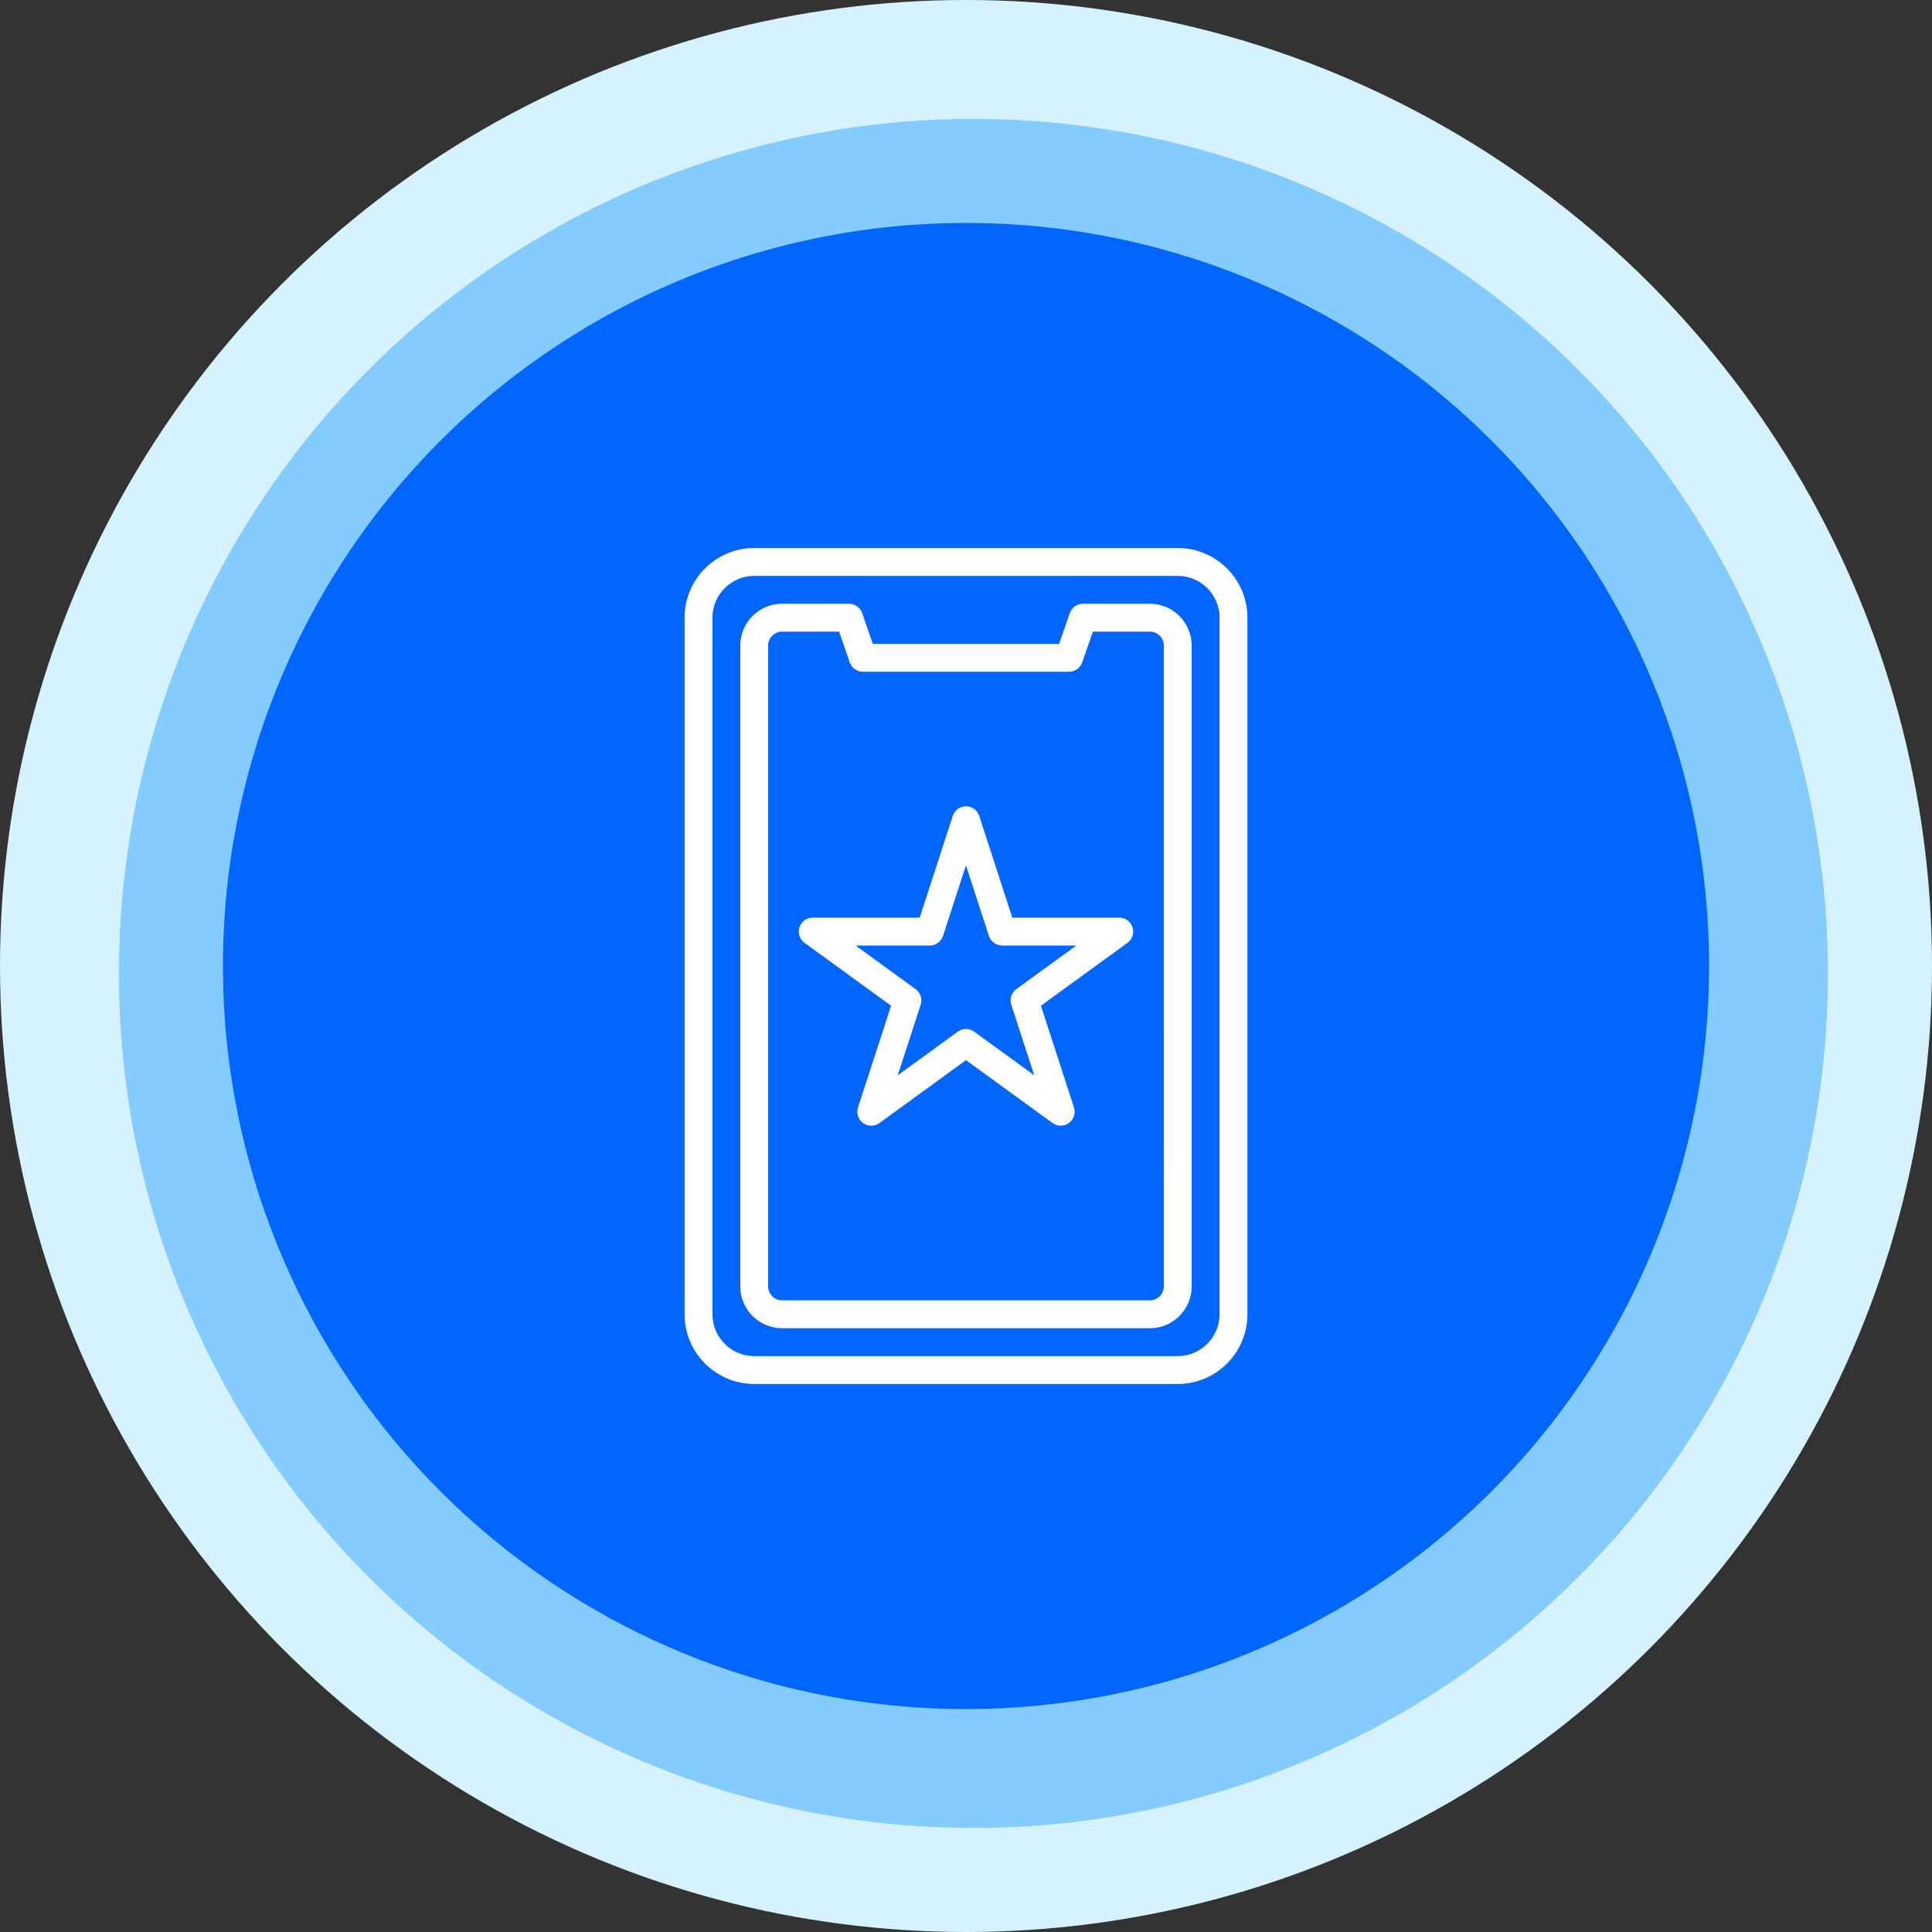 <svg width="130" height="130" viewBox="0 0 130 130" fill="none" xmlns="http://www.w3.org/2000/svg">
<rect x="0" y="0" width="130" height="130" fill="#333333" stroke="none"/>
<circle cx="65" cy="65" r="65" fill="#D7F2FF"/>
<circle cx="65.5" cy="65.5" r="57.5" fill="#84CBFF"/>
<circle cx="65" cy="65" r="50" fill="#0066FF"/>
<path d="M79.248 36.875H50.752C48.167 36.875 46.065 38.978 46.065 41.562V88.438C46.065 91.022 48.167 93.125 50.752 93.125H79.248C81.833 93.125 83.936 91.022 83.936 88.438V41.562C83.936 38.978 81.833 36.875 79.248 36.875ZM82.061 88.438C82.061 89.988 80.799 91.25 79.248 91.25H50.752C49.201 91.25 47.94 89.988 47.94 88.438V41.562C47.94 40.012 49.201 38.75 50.752 38.75H79.248C80.799 38.75 82.061 40.012 82.061 41.562V88.438Z" fill="white"/>
<path d="M77.372 40.625H72.87C72.471 40.625 72.116 40.878 71.985 41.255L71.266 43.326H58.731L58.012 41.255C57.881 40.878 57.525 40.625 57.127 40.625H52.625C51.074 40.625 49.812 41.887 49.812 43.438V86.562C49.812 88.113 51.074 89.375 52.625 89.375H77.371C78.922 89.375 80.184 88.113 80.184 86.562V43.438C80.184 41.887 78.922 40.625 77.371 40.625H77.372ZM78.31 86.562C78.31 87.08 77.89 87.5 77.372 87.5H52.626C52.108 87.5 51.688 87.08 51.688 86.562V43.438C51.688 42.92 52.108 42.5 52.626 42.5H56.461L57.18 44.571C57.312 44.948 57.667 45.201 58.065 45.201H71.934C72.333 45.201 72.688 44.948 72.819 44.571L73.538 42.5H77.373C77.891 42.5 78.311 42.92 78.311 43.438L78.31 86.562Z" fill="white"/>
<path d="M75.312 61.747H68.115L65.892 54.902C65.766 54.516 65.406 54.254 65 54.254C64.594 54.254 64.234 54.516 64.109 54.902L61.885 61.747H54.688C54.281 61.747 53.922 62.008 53.796 62.395C53.67 62.78 53.808 63.204 54.136 63.442L59.959 67.673L57.734 74.517C57.609 74.904 57.747 75.328 58.075 75.566C58.405 75.806 58.847 75.806 59.177 75.566L65 71.336L70.823 75.566C71.152 75.805 71.595 75.805 71.925 75.566C72.254 75.328 72.391 74.904 72.266 74.517L70.041 67.673L75.864 63.442C76.193 63.204 76.33 62.78 76.204 62.395C76.079 62.008 75.719 61.747 75.312 61.747ZM68.387 66.557C68.058 66.795 67.921 67.219 68.047 67.605L69.59 72.353L65.55 69.418C65.385 69.299 65.192 69.239 64.999 69.239C64.806 69.239 64.613 69.299 64.448 69.418L60.408 72.353L61.951 67.605C62.077 67.219 61.939 66.795 61.611 66.557L57.571 63.622H62.563C62.97 63.622 63.329 63.36 63.455 62.974L64.998 58.227L66.541 62.974C66.667 63.36 67.027 63.622 67.433 63.622H72.425L68.385 66.557H68.387Z" fill="white"/>
</svg>
